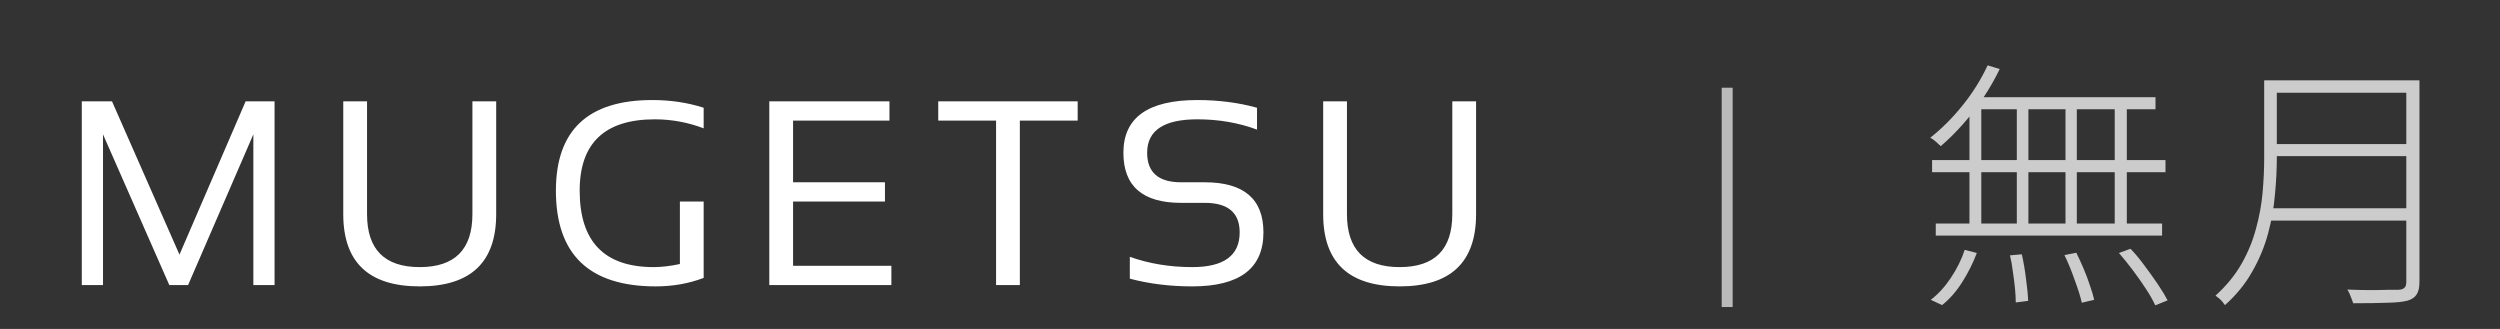 <svg width="114" height="15" viewBox="0 0 114 15" fill="none" xmlns="http://www.w3.org/2000/svg">
<rect x="0" y="0" width="114" height="15" fill="#333333" stroke="none"/>
<path d="M90.635 2.98L91.187 3.148C90.971 3.596 90.719 4.036 90.431 4.468C90.143 4.9 89.831 5.304 89.495 5.68C89.167 6.048 88.835 6.376 88.499 6.664C88.467 6.632 88.423 6.592 88.367 6.544C88.311 6.488 88.251 6.436 88.187 6.388C88.123 6.34 88.067 6.304 88.019 6.28C88.539 5.872 89.031 5.38 89.495 4.804C89.959 4.228 90.339 3.62 90.635 2.98ZM90.023 4.432H98.291V4.984H89.747L90.023 4.432ZM88.103 7.3H98.747V7.852H88.103V7.3ZM88.271 10.192H98.591V10.744H88.271V10.192ZM91.967 4.6H92.495V10.42H91.967V4.6ZM89.807 4.6H90.347V10.48H89.807V4.6ZM94.187 4.6H94.703V10.48H94.187V4.6ZM96.431 4.6H96.983V10.48H96.431V4.6ZM91.655 11.644L92.195 11.596C92.275 11.948 92.339 12.324 92.387 12.724C92.443 13.124 92.475 13.456 92.483 13.72L91.919 13.792C91.919 13.608 91.907 13.392 91.883 13.144C91.859 12.904 91.827 12.652 91.787 12.388C91.755 12.116 91.711 11.868 91.655 11.644ZM94.139 11.632L94.679 11.524C94.791 11.748 94.903 11.992 95.015 12.256C95.127 12.52 95.223 12.776 95.303 13.024C95.391 13.272 95.455 13.488 95.495 13.672L94.931 13.804C94.867 13.524 94.759 13.18 94.607 12.772C94.463 12.356 94.307 11.976 94.139 11.632ZM96.623 11.536L97.151 11.344C97.375 11.576 97.591 11.836 97.799 12.124C98.015 12.412 98.215 12.692 98.399 12.964C98.583 13.236 98.731 13.48 98.843 13.696L98.279 13.924C98.183 13.708 98.043 13.46 97.859 13.18C97.683 12.908 97.487 12.628 97.271 12.34C97.055 12.052 96.839 11.784 96.623 11.536ZM89.591 11.392L90.143 11.536C89.975 11.984 89.755 12.424 89.483 12.856C89.211 13.288 88.903 13.64 88.559 13.912L88.043 13.672C88.379 13.416 88.683 13.084 88.955 12.676C89.235 12.26 89.447 11.832 89.591 11.392ZM103.559 3.664H109.967V4.228H103.559V3.664ZM103.547 6.568H110.015V7.12H103.547V6.568ZM103.427 9.496H109.967V10.06H103.427V9.496ZM103.247 3.664H103.823V7.204C103.823 7.724 103.795 8.276 103.739 8.86C103.691 9.444 103.587 10.036 103.427 10.636C103.267 11.236 103.027 11.816 102.707 12.376C102.395 12.936 101.979 13.448 101.459 13.912C101.427 13.864 101.387 13.812 101.339 13.756C101.291 13.7 101.239 13.648 101.183 13.6C101.127 13.552 101.075 13.512 101.027 13.48C101.523 13.032 101.919 12.548 102.215 12.028C102.511 11.508 102.731 10.972 102.875 10.42C103.027 9.868 103.127 9.32 103.175 8.776C103.223 8.224 103.247 7.7 103.247 7.204V3.664ZM109.727 3.664H110.327V12.856C110.327 13.112 110.283 13.304 110.195 13.432C110.115 13.56 109.979 13.652 109.787 13.708C109.587 13.764 109.287 13.796 108.887 13.804C108.487 13.82 107.959 13.828 107.303 13.828C107.287 13.764 107.263 13.696 107.231 13.624C107.207 13.552 107.179 13.48 107.147 13.408C107.115 13.336 107.079 13.268 107.039 13.204C107.407 13.22 107.747 13.228 108.059 13.228C108.379 13.228 108.651 13.224 108.875 13.216C109.107 13.216 109.267 13.216 109.355 13.216C109.499 13.208 109.595 13.176 109.643 13.12C109.699 13.072 109.727 12.984 109.727 12.856V3.664Z" fill="#CCCCCC"/>
<path d="M3.73 13V4.621H5.107L8.184 11.611L11.201 4.621H12.52V13H11.553V6.127L8.576 13H7.721L4.697 6.127V13H3.73ZM15.653 9.766V4.621H16.737V9.766C16.737 11.375 17.538 12.18 19.139 12.18C20.741 12.18 21.542 11.375 21.542 9.766V4.621H22.626V9.766C22.626 11.961 21.464 13.059 19.139 13.059C16.815 13.059 15.653 11.961 15.653 9.766ZM32.087 12.672C31.412 12.93 30.683 13.059 29.902 13.059C26.867 13.059 25.349 11.604 25.349 8.693C25.349 5.939 26.814 4.562 29.744 4.562C30.584 4.562 31.365 4.68 32.087 4.914V5.852C31.365 5.578 30.623 5.441 29.861 5.441C27.576 5.441 26.433 6.525 26.433 8.693C26.433 11.018 27.558 12.18 29.808 12.18C30.168 12.18 30.566 12.133 31.003 12.039V9.191H32.087V12.672ZM40.559 4.621V5.5H36.164V8.312H40.354V9.191H36.164V12.121H40.647V13H35.08V4.621H40.559ZM49.142 4.621V5.5H46.505V13H45.421V5.5H42.784V4.621H49.142ZM51.52 12.707V11.711C52.398 12.023 53.348 12.18 54.367 12.18C55.809 12.18 56.529 11.652 56.529 10.598C56.529 9.699 55.998 9.25 54.935 9.25H53.857C52.103 9.25 51.227 8.488 51.227 6.965C51.227 5.363 52.35 4.562 54.596 4.562C55.572 4.562 56.48 4.68 57.32 4.914V5.91C56.48 5.598 55.572 5.441 54.596 5.441C53.072 5.441 52.31 5.949 52.31 6.965C52.31 7.863 52.826 8.312 53.857 8.312H54.935C56.721 8.312 57.613 9.074 57.613 10.598C57.613 12.238 56.531 13.059 54.367 13.059C53.348 13.059 52.398 12.941 51.52 12.707ZM60.337 9.766V4.621H61.421V9.766C61.421 11.375 62.221 12.18 63.823 12.18C65.425 12.18 66.225 11.375 66.225 9.766V4.621H67.309V9.766C67.309 11.961 66.147 13.059 63.823 13.059C61.499 13.059 60.337 11.961 60.337 9.766Z" fill="white"/>
<line x1="78.759" y1="4" x2="78.759" y2="14" stroke="#BABABA" stroke-width="0.5"/>
</svg>
